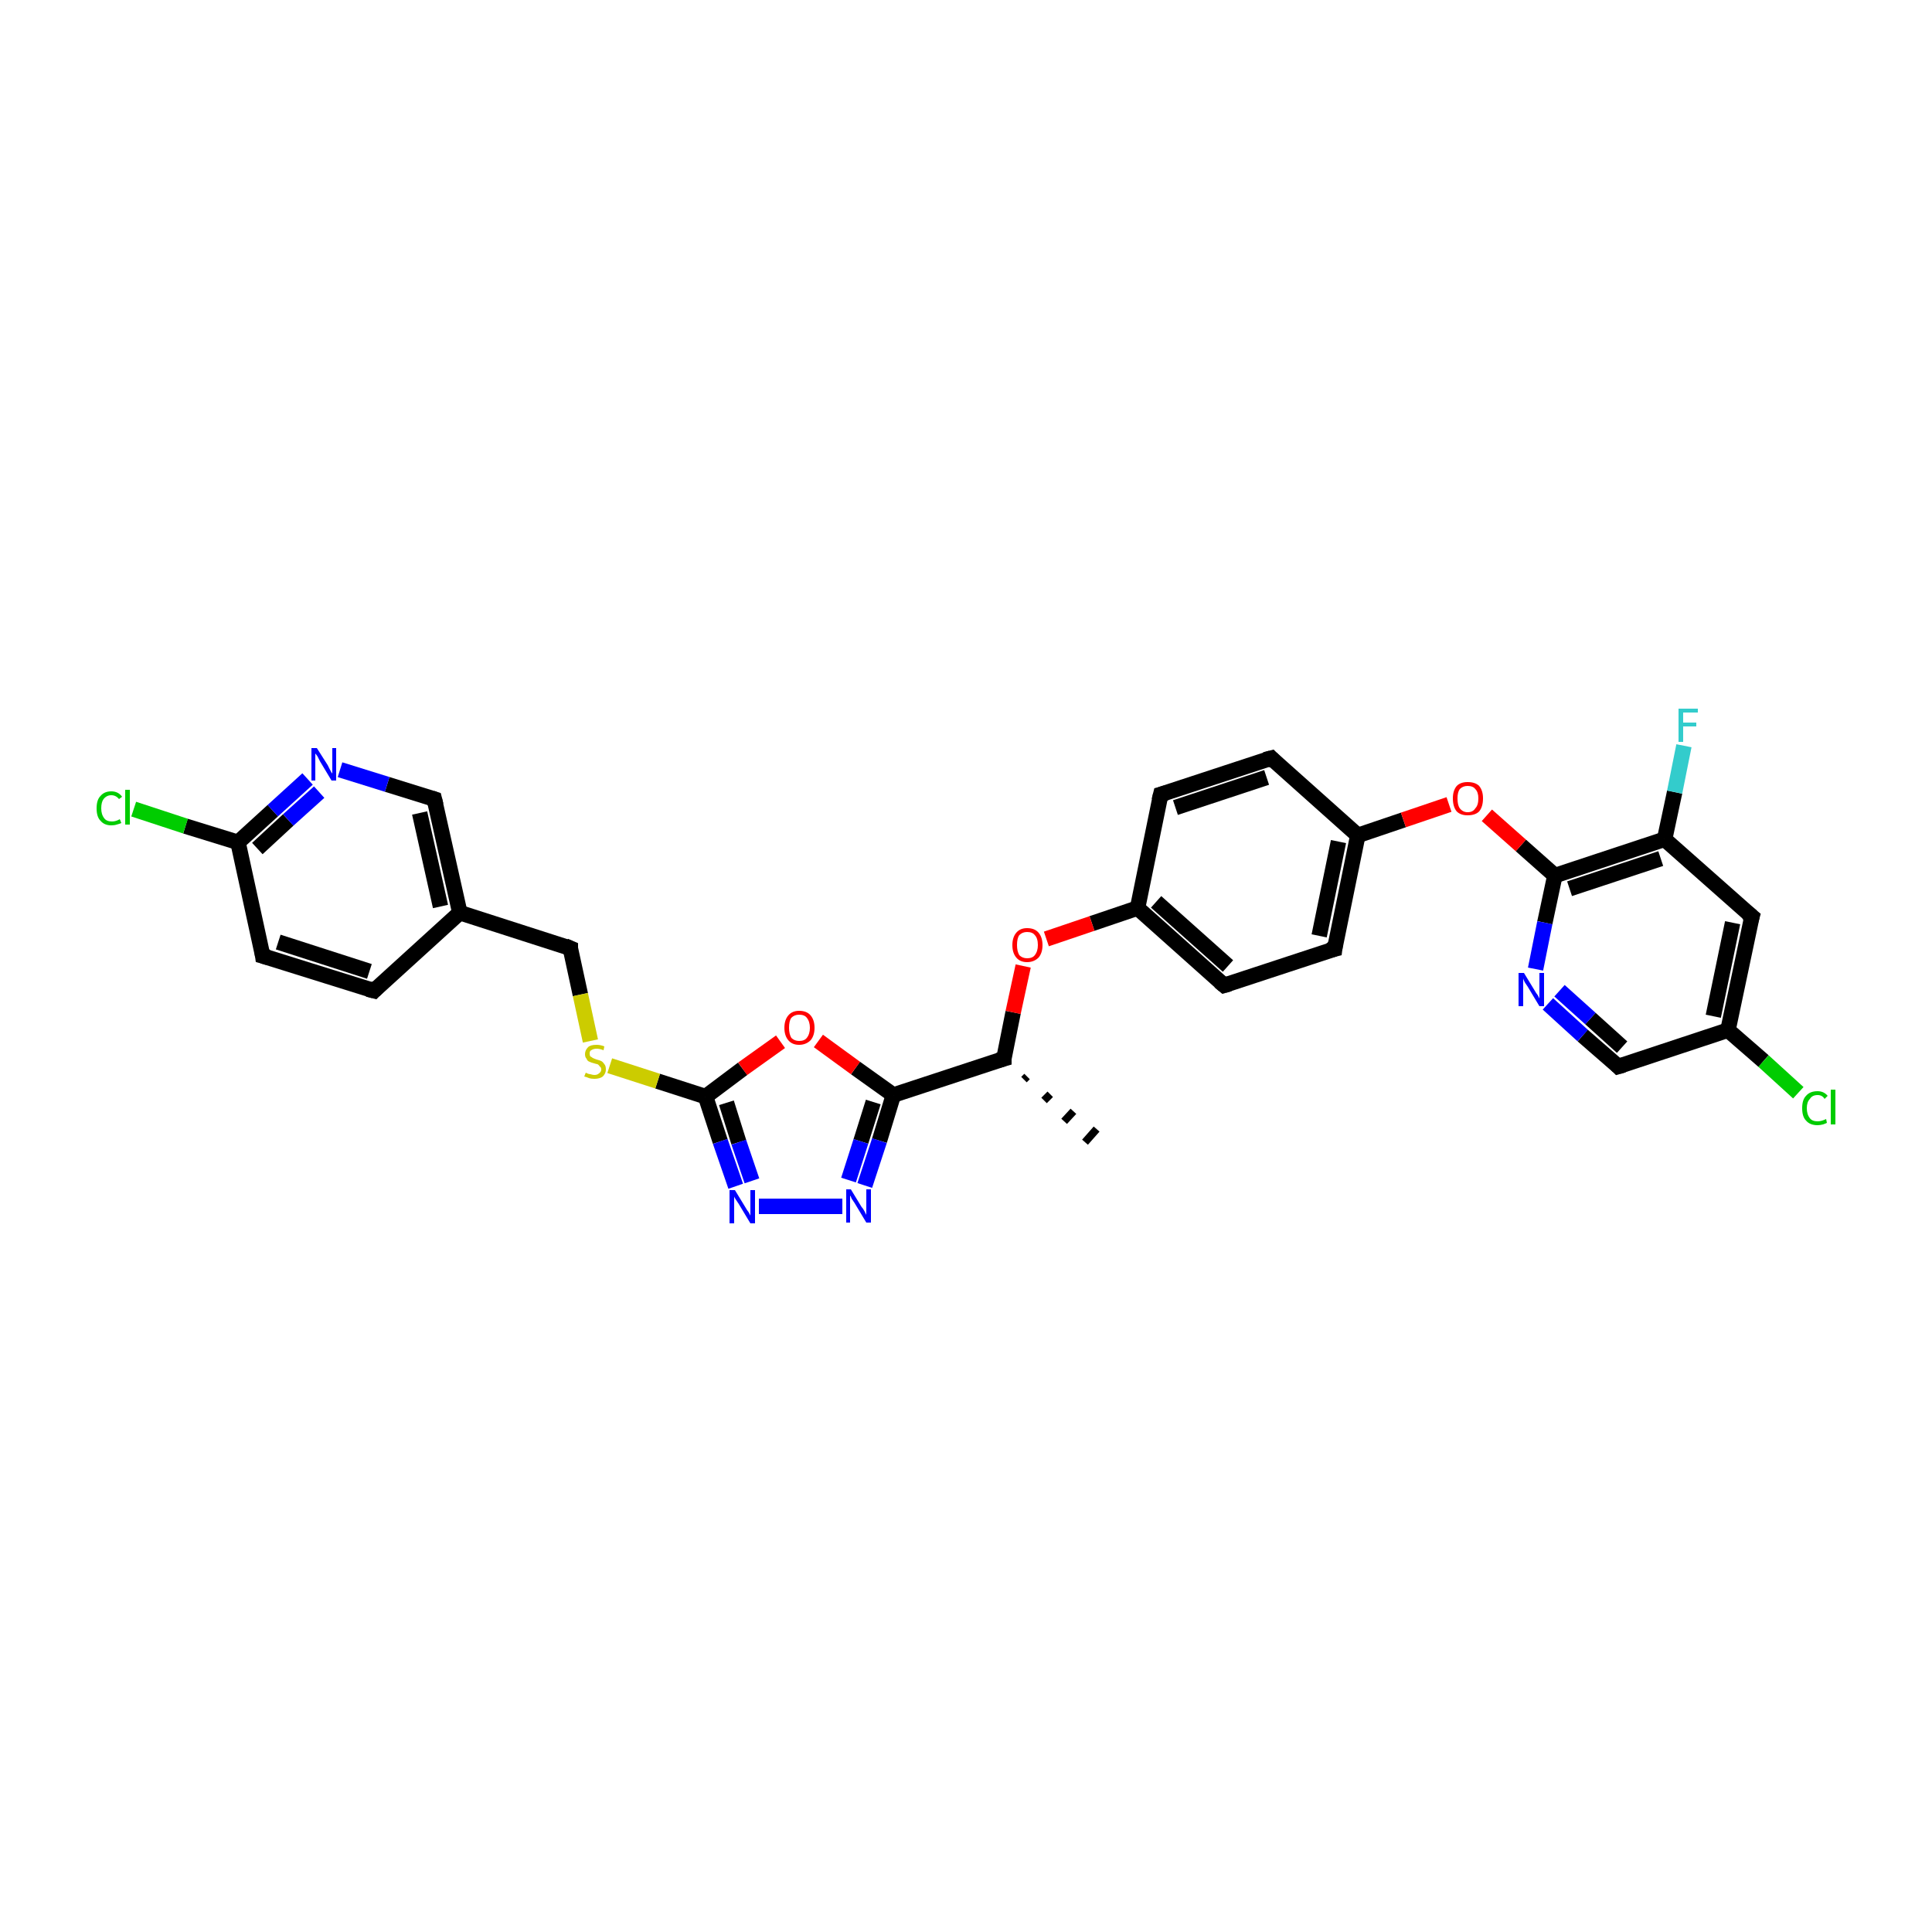 <?xml version='1.0' encoding='iso-8859-1'?>
<svg version='1.1' baseProfile='full'
              xmlns='http://www.w3.org/2000/svg'
                      xmlns:rdkit='http://www.rdkit.org/xml'
                      xmlns:xlink='http://www.w3.org/1999/xlink'
                  xml:space='preserve'
width='250px' height='250px' viewBox='0 0 250 250'>
<!-- END OF HEADER -->
<rect style='opacity:1.0;fill:#FFFFFF;stroke:none' width='250.0' height='250.0' x='0.0' y='0.0'> </rect>
<path class='bond-0 atom-11 atom-0' d='M 132.9,139.3 L 132.5,139.7' style='fill:none;fill-rule:evenodd;stroke:#000000;stroke-width:1.0px;stroke-linecap:butt;stroke-linejoin:miter;stroke-opacity:1' />
<path class='bond-0 atom-11 atom-0' d='M 135.9,141.6 L 135.1,142.4' style='fill:none;fill-rule:evenodd;stroke:#000000;stroke-width:1.0px;stroke-linecap:butt;stroke-linejoin:miter;stroke-opacity:1' />
<path class='bond-0 atom-11 atom-0' d='M 138.9,143.8 L 137.7,145.1' style='fill:none;fill-rule:evenodd;stroke:#000000;stroke-width:1.0px;stroke-linecap:butt;stroke-linejoin:miter;stroke-opacity:1' />
<path class='bond-0 atom-11 atom-0' d='M 141.9,146.1 L 140.4,147.8' style='fill:none;fill-rule:evenodd;stroke:#000000;stroke-width:1.0px;stroke-linecap:butt;stroke-linejoin:miter;stroke-opacity:1' />
<path class='bond-1 atom-1 atom-6' d='M 48.4,128.2 L 34.0,123.7' style='fill:none;fill-rule:evenodd;stroke:#000000;stroke-width:2.0px;stroke-linecap:butt;stroke-linejoin:miter;stroke-opacity:1' />
<path class='bond-1 atom-1 atom-6' d='M 47.8,125.7 L 36.0,121.9' style='fill:none;fill-rule:evenodd;stroke:#000000;stroke-width:2.0px;stroke-linecap:butt;stroke-linejoin:miter;stroke-opacity:1' />
<path class='bond-2 atom-1 atom-12' d='M 48.4,128.2 L 59.5,118.1' style='fill:none;fill-rule:evenodd;stroke:#000000;stroke-width:2.0px;stroke-linecap:butt;stroke-linejoin:miter;stroke-opacity:1' />
<path class='bond-3 atom-2 atom-4' d='M 150.2,102.8 L 164.5,98.1' style='fill:none;fill-rule:evenodd;stroke:#000000;stroke-width:2.0px;stroke-linecap:butt;stroke-linejoin:miter;stroke-opacity:1' />
<path class='bond-3 atom-2 atom-4' d='M 152.1,104.5 L 163.9,100.6' style='fill:none;fill-rule:evenodd;stroke:#000000;stroke-width:2.0px;stroke-linecap:butt;stroke-linejoin:miter;stroke-opacity:1' />
<path class='bond-4 atom-2 atom-14' d='M 150.2,102.8 L 147.2,117.5' style='fill:none;fill-rule:evenodd;stroke:#000000;stroke-width:2.0px;stroke-linecap:butt;stroke-linejoin:miter;stroke-opacity:1' />
<path class='bond-5 atom-3 atom-5' d='M 158.4,127.5 L 172.7,122.8' style='fill:none;fill-rule:evenodd;stroke:#000000;stroke-width:2.0px;stroke-linecap:butt;stroke-linejoin:miter;stroke-opacity:1' />
<path class='bond-6 atom-3 atom-14' d='M 158.4,127.5 L 147.2,117.5' style='fill:none;fill-rule:evenodd;stroke:#000000;stroke-width:2.0px;stroke-linecap:butt;stroke-linejoin:miter;stroke-opacity:1' />
<path class='bond-6 atom-3 atom-14' d='M 158.9,125.0 L 149.6,116.7' style='fill:none;fill-rule:evenodd;stroke:#000000;stroke-width:2.0px;stroke-linecap:butt;stroke-linejoin:miter;stroke-opacity:1' />
<path class='bond-7 atom-4 atom-15' d='M 164.5,98.1 L 175.7,108.1' style='fill:none;fill-rule:evenodd;stroke:#000000;stroke-width:2.0px;stroke-linecap:butt;stroke-linejoin:miter;stroke-opacity:1' />
<path class='bond-8 atom-5 atom-15' d='M 172.7,122.8 L 175.7,108.1' style='fill:none;fill-rule:evenodd;stroke:#000000;stroke-width:2.0px;stroke-linecap:butt;stroke-linejoin:miter;stroke-opacity:1' />
<path class='bond-8 atom-5 atom-15' d='M 170.7,121.1 L 173.2,108.9' style='fill:none;fill-rule:evenodd;stroke:#000000;stroke-width:2.0px;stroke-linecap:butt;stroke-linejoin:miter;stroke-opacity:1' />
<path class='bond-9 atom-6 atom-17' d='M 34.0,123.7 L 30.8,109.0' style='fill:none;fill-rule:evenodd;stroke:#000000;stroke-width:2.0px;stroke-linecap:butt;stroke-linejoin:miter;stroke-opacity:1' />
<path class='bond-10 atom-7 atom-13' d='M 226.7,118.6 L 223.6,133.3' style='fill:none;fill-rule:evenodd;stroke:#000000;stroke-width:2.0px;stroke-linecap:butt;stroke-linejoin:miter;stroke-opacity:1' />
<path class='bond-10 atom-7 atom-13' d='M 224.2,119.4 L 221.7,131.5' style='fill:none;fill-rule:evenodd;stroke:#000000;stroke-width:2.0px;stroke-linecap:butt;stroke-linejoin:miter;stroke-opacity:1' />
<path class='bond-11 atom-7 atom-16' d='M 226.7,118.6 L 215.4,108.6' style='fill:none;fill-rule:evenodd;stroke:#000000;stroke-width:2.0px;stroke-linecap:butt;stroke-linejoin:miter;stroke-opacity:1' />
<path class='bond-12 atom-8 atom-12' d='M 56.2,103.4 L 59.5,118.1' style='fill:none;fill-rule:evenodd;stroke:#000000;stroke-width:2.0px;stroke-linecap:butt;stroke-linejoin:miter;stroke-opacity:1' />
<path class='bond-12 atom-8 atom-12' d='M 54.3,105.2 L 57.0,117.3' style='fill:none;fill-rule:evenodd;stroke:#000000;stroke-width:2.0px;stroke-linecap:butt;stroke-linejoin:miter;stroke-opacity:1' />
<path class='bond-13 atom-8 atom-24' d='M 56.2,103.4 L 50.1,101.5' style='fill:none;fill-rule:evenodd;stroke:#000000;stroke-width:2.0px;stroke-linecap:butt;stroke-linejoin:miter;stroke-opacity:1' />
<path class='bond-13 atom-8 atom-24' d='M 50.1,101.5 L 44.0,99.6' style='fill:none;fill-rule:evenodd;stroke:#0000FF;stroke-width:2.0px;stroke-linecap:butt;stroke-linejoin:miter;stroke-opacity:1' />
<path class='bond-14 atom-9 atom-13' d='M 209.4,138.0 L 223.6,133.3' style='fill:none;fill-rule:evenodd;stroke:#000000;stroke-width:2.0px;stroke-linecap:butt;stroke-linejoin:miter;stroke-opacity:1' />
<path class='bond-15 atom-9 atom-25' d='M 209.4,138.0 L 204.8,134.0' style='fill:none;fill-rule:evenodd;stroke:#000000;stroke-width:2.0px;stroke-linecap:butt;stroke-linejoin:miter;stroke-opacity:1' />
<path class='bond-15 atom-9 atom-25' d='M 204.8,134.0 L 200.3,129.9' style='fill:none;fill-rule:evenodd;stroke:#0000FF;stroke-width:2.0px;stroke-linecap:butt;stroke-linejoin:miter;stroke-opacity:1' />
<path class='bond-15 atom-9 atom-25' d='M 209.9,135.5 L 205.8,131.8' style='fill:none;fill-rule:evenodd;stroke:#000000;stroke-width:2.0px;stroke-linecap:butt;stroke-linejoin:miter;stroke-opacity:1' />
<path class='bond-15 atom-9 atom-25' d='M 205.8,131.8 L 201.8,128.2' style='fill:none;fill-rule:evenodd;stroke:#0000FF;stroke-width:2.0px;stroke-linecap:butt;stroke-linejoin:miter;stroke-opacity:1' />
<path class='bond-16 atom-10 atom-12' d='M 73.8,122.7 L 59.5,118.1' style='fill:none;fill-rule:evenodd;stroke:#000000;stroke-width:2.0px;stroke-linecap:butt;stroke-linejoin:miter;stroke-opacity:1' />
<path class='bond-17 atom-10 atom-31' d='M 73.8,122.7 L 75.1,128.7' style='fill:none;fill-rule:evenodd;stroke:#000000;stroke-width:2.0px;stroke-linecap:butt;stroke-linejoin:miter;stroke-opacity:1' />
<path class='bond-17 atom-10 atom-31' d='M 75.1,128.7 L 76.4,134.7' style='fill:none;fill-rule:evenodd;stroke:#CCCC00;stroke-width:2.0px;stroke-linecap:butt;stroke-linejoin:miter;stroke-opacity:1' />
<path class='bond-18 atom-11 atom-18' d='M 129.9,137.0 L 115.6,141.7' style='fill:none;fill-rule:evenodd;stroke:#000000;stroke-width:2.0px;stroke-linecap:butt;stroke-linejoin:miter;stroke-opacity:1' />
<path class='bond-19 atom-11 atom-28' d='M 129.9,137.0 L 131.1,131.0' style='fill:none;fill-rule:evenodd;stroke:#000000;stroke-width:2.0px;stroke-linecap:butt;stroke-linejoin:miter;stroke-opacity:1' />
<path class='bond-19 atom-11 atom-28' d='M 131.1,131.0 L 132.4,125.0' style='fill:none;fill-rule:evenodd;stroke:#FF0000;stroke-width:2.0px;stroke-linecap:butt;stroke-linejoin:miter;stroke-opacity:1' />
<path class='bond-20 atom-13 atom-21' d='M 223.6,133.3 L 228.2,137.3' style='fill:none;fill-rule:evenodd;stroke:#000000;stroke-width:2.0px;stroke-linecap:butt;stroke-linejoin:miter;stroke-opacity:1' />
<path class='bond-20 atom-13 atom-21' d='M 228.2,137.3 L 232.7,141.4' style='fill:none;fill-rule:evenodd;stroke:#00CC00;stroke-width:2.0px;stroke-linecap:butt;stroke-linejoin:miter;stroke-opacity:1' />
<path class='bond-21 atom-14 atom-28' d='M 147.2,117.5 L 141.3,119.5' style='fill:none;fill-rule:evenodd;stroke:#000000;stroke-width:2.0px;stroke-linecap:butt;stroke-linejoin:miter;stroke-opacity:1' />
<path class='bond-21 atom-14 atom-28' d='M 141.3,119.5 L 135.4,121.5' style='fill:none;fill-rule:evenodd;stroke:#FF0000;stroke-width:2.0px;stroke-linecap:butt;stroke-linejoin:miter;stroke-opacity:1' />
<path class='bond-22 atom-15 atom-29' d='M 175.7,108.1 L 181.6,106.1' style='fill:none;fill-rule:evenodd;stroke:#000000;stroke-width:2.0px;stroke-linecap:butt;stroke-linejoin:miter;stroke-opacity:1' />
<path class='bond-22 atom-15 atom-29' d='M 181.6,106.1 L 187.5,104.1' style='fill:none;fill-rule:evenodd;stroke:#FF0000;stroke-width:2.0px;stroke-linecap:butt;stroke-linejoin:miter;stroke-opacity:1' />
<path class='bond-23 atom-16 atom-19' d='M 215.4,108.6 L 201.2,113.3' style='fill:none;fill-rule:evenodd;stroke:#000000;stroke-width:2.0px;stroke-linecap:butt;stroke-linejoin:miter;stroke-opacity:1' />
<path class='bond-23 atom-16 atom-19' d='M 214.9,111.1 L 203.1,115.0' style='fill:none;fill-rule:evenodd;stroke:#000000;stroke-width:2.0px;stroke-linecap:butt;stroke-linejoin:miter;stroke-opacity:1' />
<path class='bond-24 atom-16 atom-23' d='M 215.4,108.6 L 216.7,102.5' style='fill:none;fill-rule:evenodd;stroke:#000000;stroke-width:2.0px;stroke-linecap:butt;stroke-linejoin:miter;stroke-opacity:1' />
<path class='bond-24 atom-16 atom-23' d='M 216.7,102.5 L 217.9,96.5' style='fill:none;fill-rule:evenodd;stroke:#33CCCC;stroke-width:2.0px;stroke-linecap:butt;stroke-linejoin:miter;stroke-opacity:1' />
<path class='bond-25 atom-17 atom-22' d='M 30.8,109.0 L 24.0,106.9' style='fill:none;fill-rule:evenodd;stroke:#000000;stroke-width:2.0px;stroke-linecap:butt;stroke-linejoin:miter;stroke-opacity:1' />
<path class='bond-25 atom-17 atom-22' d='M 24.0,106.9 L 17.3,104.7' style='fill:none;fill-rule:evenodd;stroke:#00CC00;stroke-width:2.0px;stroke-linecap:butt;stroke-linejoin:miter;stroke-opacity:1' />
<path class='bond-26 atom-17 atom-24' d='M 30.8,109.0 L 35.3,104.9' style='fill:none;fill-rule:evenodd;stroke:#000000;stroke-width:2.0px;stroke-linecap:butt;stroke-linejoin:miter;stroke-opacity:1' />
<path class='bond-26 atom-17 atom-24' d='M 35.3,104.9 L 39.8,100.8' style='fill:none;fill-rule:evenodd;stroke:#0000FF;stroke-width:2.0px;stroke-linecap:butt;stroke-linejoin:miter;stroke-opacity:1' />
<path class='bond-26 atom-17 atom-24' d='M 33.3,109.8 L 37.3,106.1' style='fill:none;fill-rule:evenodd;stroke:#000000;stroke-width:2.0px;stroke-linecap:butt;stroke-linejoin:miter;stroke-opacity:1' />
<path class='bond-26 atom-17 atom-24' d='M 37.3,106.1 L 41.3,102.5' style='fill:none;fill-rule:evenodd;stroke:#0000FF;stroke-width:2.0px;stroke-linecap:butt;stroke-linejoin:miter;stroke-opacity:1' />
<path class='bond-27 atom-18 atom-26' d='M 115.6,141.7 L 113.8,147.6' style='fill:none;fill-rule:evenodd;stroke:#000000;stroke-width:2.0px;stroke-linecap:butt;stroke-linejoin:miter;stroke-opacity:1' />
<path class='bond-27 atom-18 atom-26' d='M 113.8,147.6 L 111.9,153.4' style='fill:none;fill-rule:evenodd;stroke:#0000FF;stroke-width:2.0px;stroke-linecap:butt;stroke-linejoin:miter;stroke-opacity:1' />
<path class='bond-27 atom-18 atom-26' d='M 113.0,142.6 L 111.4,147.7' style='fill:none;fill-rule:evenodd;stroke:#000000;stroke-width:2.0px;stroke-linecap:butt;stroke-linejoin:miter;stroke-opacity:1' />
<path class='bond-27 atom-18 atom-26' d='M 111.4,147.7 L 109.8,152.7' style='fill:none;fill-rule:evenodd;stroke:#0000FF;stroke-width:2.0px;stroke-linecap:butt;stroke-linejoin:miter;stroke-opacity:1' />
<path class='bond-28 atom-18 atom-30' d='M 115.6,141.7 L 110.7,138.2' style='fill:none;fill-rule:evenodd;stroke:#000000;stroke-width:2.0px;stroke-linecap:butt;stroke-linejoin:miter;stroke-opacity:1' />
<path class='bond-28 atom-18 atom-30' d='M 110.7,138.2 L 105.9,134.7' style='fill:none;fill-rule:evenodd;stroke:#FF0000;stroke-width:2.0px;stroke-linecap:butt;stroke-linejoin:miter;stroke-opacity:1' />
<path class='bond-29 atom-19 atom-25' d='M 201.2,113.3 L 199.9,119.4' style='fill:none;fill-rule:evenodd;stroke:#000000;stroke-width:2.0px;stroke-linecap:butt;stroke-linejoin:miter;stroke-opacity:1' />
<path class='bond-29 atom-19 atom-25' d='M 199.9,119.4 L 198.7,125.4' style='fill:none;fill-rule:evenodd;stroke:#0000FF;stroke-width:2.0px;stroke-linecap:butt;stroke-linejoin:miter;stroke-opacity:1' />
<path class='bond-30 atom-19 atom-29' d='M 201.2,113.3 L 196.8,109.4' style='fill:none;fill-rule:evenodd;stroke:#000000;stroke-width:2.0px;stroke-linecap:butt;stroke-linejoin:miter;stroke-opacity:1' />
<path class='bond-30 atom-19 atom-29' d='M 196.8,109.4 L 192.4,105.5' style='fill:none;fill-rule:evenodd;stroke:#FF0000;stroke-width:2.0px;stroke-linecap:butt;stroke-linejoin:miter;stroke-opacity:1' />
<path class='bond-31 atom-20 atom-27' d='M 91.3,141.9 L 93.2,147.7' style='fill:none;fill-rule:evenodd;stroke:#000000;stroke-width:2.0px;stroke-linecap:butt;stroke-linejoin:miter;stroke-opacity:1' />
<path class='bond-31 atom-20 atom-27' d='M 93.2,147.7 L 95.2,153.5' style='fill:none;fill-rule:evenodd;stroke:#0000FF;stroke-width:2.0px;stroke-linecap:butt;stroke-linejoin:miter;stroke-opacity:1' />
<path class='bond-31 atom-20 atom-27' d='M 94.0,142.7 L 95.6,147.8' style='fill:none;fill-rule:evenodd;stroke:#000000;stroke-width:2.0px;stroke-linecap:butt;stroke-linejoin:miter;stroke-opacity:1' />
<path class='bond-31 atom-20 atom-27' d='M 95.6,147.8 L 97.3,152.8' style='fill:none;fill-rule:evenodd;stroke:#0000FF;stroke-width:2.0px;stroke-linecap:butt;stroke-linejoin:miter;stroke-opacity:1' />
<path class='bond-32 atom-20 atom-30' d='M 91.3,141.9 L 96.1,138.3' style='fill:none;fill-rule:evenodd;stroke:#000000;stroke-width:2.0px;stroke-linecap:butt;stroke-linejoin:miter;stroke-opacity:1' />
<path class='bond-32 atom-20 atom-30' d='M 96.1,138.3 L 101.0,134.8' style='fill:none;fill-rule:evenodd;stroke:#FF0000;stroke-width:2.0px;stroke-linecap:butt;stroke-linejoin:miter;stroke-opacity:1' />
<path class='bond-33 atom-20 atom-31' d='M 91.3,141.9 L 85.1,139.9' style='fill:none;fill-rule:evenodd;stroke:#000000;stroke-width:2.0px;stroke-linecap:butt;stroke-linejoin:miter;stroke-opacity:1' />
<path class='bond-33 atom-20 atom-31' d='M 85.1,139.9 L 78.9,137.9' style='fill:none;fill-rule:evenodd;stroke:#CCCC00;stroke-width:2.0px;stroke-linecap:butt;stroke-linejoin:miter;stroke-opacity:1' />
<path class='bond-34 atom-26 atom-27' d='M 109.0,156.1 L 98.2,156.1' style='fill:none;fill-rule:evenodd;stroke:#0000FF;stroke-width:2.0px;stroke-linecap:butt;stroke-linejoin:miter;stroke-opacity:1' />
<path d='M 47.6,128.0 L 48.4,128.2 L 48.9,127.7' style='fill:none;stroke:#000000;stroke-width:2.0px;stroke-linecap:butt;stroke-linejoin:miter;stroke-opacity:1;' />
<path d='M 150.9,102.6 L 150.2,102.8 L 150.0,103.6' style='fill:none;stroke:#000000;stroke-width:2.0px;stroke-linecap:butt;stroke-linejoin:miter;stroke-opacity:1;' />
<path d='M 159.1,127.3 L 158.4,127.5 L 157.8,127.0' style='fill:none;stroke:#000000;stroke-width:2.0px;stroke-linecap:butt;stroke-linejoin:miter;stroke-opacity:1;' />
<path d='M 163.7,98.3 L 164.5,98.1 L 165.0,98.6' style='fill:none;stroke:#000000;stroke-width:2.0px;stroke-linecap:butt;stroke-linejoin:miter;stroke-opacity:1;' />
<path d='M 171.9,123.0 L 172.7,122.8 L 172.8,122.0' style='fill:none;stroke:#000000;stroke-width:2.0px;stroke-linecap:butt;stroke-linejoin:miter;stroke-opacity:1;' />
<path d='M 34.7,123.9 L 34.0,123.7 L 33.9,123.0' style='fill:none;stroke:#000000;stroke-width:2.0px;stroke-linecap:butt;stroke-linejoin:miter;stroke-opacity:1;' />
<path d='M 226.5,119.3 L 226.7,118.6 L 226.1,118.1' style='fill:none;stroke:#000000;stroke-width:2.0px;stroke-linecap:butt;stroke-linejoin:miter;stroke-opacity:1;' />
<path d='M 56.4,104.2 L 56.2,103.4 L 55.9,103.3' style='fill:none;stroke:#000000;stroke-width:2.0px;stroke-linecap:butt;stroke-linejoin:miter;stroke-opacity:1;' />
<path d='M 210.1,137.8 L 209.4,138.0 L 209.2,137.8' style='fill:none;stroke:#000000;stroke-width:2.0px;stroke-linecap:butt;stroke-linejoin:miter;stroke-opacity:1;' />
<path d='M 73.1,122.4 L 73.8,122.7 L 73.8,123.0' style='fill:none;stroke:#000000;stroke-width:2.0px;stroke-linecap:butt;stroke-linejoin:miter;stroke-opacity:1;' />
<path d='M 129.2,137.2 L 129.9,137.0 L 129.9,136.7' style='fill:none;stroke:#000000;stroke-width:2.0px;stroke-linecap:butt;stroke-linejoin:miter;stroke-opacity:1;' />
<path class='atom-21' d='M 233.2 143.4
Q 233.2 142.3, 233.7 141.8
Q 234.2 141.2, 235.2 141.2
Q 236.0 141.2, 236.5 141.8
L 236.1 142.2
Q 235.8 141.7, 235.2 141.7
Q 234.5 141.7, 234.2 142.2
Q 233.8 142.6, 233.8 143.4
Q 233.8 144.2, 234.2 144.7
Q 234.5 145.1, 235.2 145.1
Q 235.7 145.1, 236.3 144.8
L 236.4 145.3
Q 236.2 145.4, 235.9 145.5
Q 235.5 145.6, 235.2 145.6
Q 234.2 145.6, 233.7 145.0
Q 233.2 144.5, 233.2 143.4
' fill='#00CC00'/>
<path class='atom-21' d='M 236.9 141.0
L 237.5 141.0
L 237.5 145.5
L 236.9 145.5
L 236.9 141.0
' fill='#00CC00'/>
<path class='atom-22' d='M 12.5 104.6
Q 12.5 103.5, 13.0 103.0
Q 13.5 102.4, 14.4 102.4
Q 15.3 102.4, 15.8 103.1
L 15.4 103.4
Q 15.0 102.9, 14.4 102.9
Q 13.8 102.9, 13.4 103.4
Q 13.1 103.8, 13.1 104.6
Q 13.1 105.4, 13.5 105.9
Q 13.8 106.3, 14.5 106.3
Q 15.0 106.3, 15.5 106.0
L 15.7 106.5
Q 15.5 106.6, 15.1 106.7
Q 14.8 106.8, 14.4 106.8
Q 13.5 106.8, 13.0 106.2
Q 12.5 105.7, 12.5 104.6
' fill='#00CC00'/>
<path class='atom-22' d='M 16.2 102.2
L 16.8 102.2
L 16.8 106.7
L 16.2 106.7
L 16.2 102.2
' fill='#00CC00'/>
<path class='atom-23' d='M 217.2 91.7
L 219.7 91.7
L 219.7 92.2
L 217.8 92.2
L 217.8 93.5
L 219.5 93.5
L 219.5 94.0
L 217.8 94.0
L 217.8 96.0
L 217.2 96.0
L 217.2 91.7
' fill='#33CCCC'/>
<path class='atom-24' d='M 41.0 96.8
L 42.4 99.0
Q 42.5 99.2, 42.7 99.6
Q 42.9 100.0, 43.0 100.1
L 43.0 96.8
L 43.5 96.8
L 43.5 101.0
L 42.9 101.0
L 41.4 98.5
Q 41.3 98.3, 41.1 97.9
Q 40.9 97.6, 40.8 97.5
L 40.8 101.0
L 40.3 101.0
L 40.3 96.8
L 41.0 96.8
' fill='#0000FF'/>
<path class='atom-25' d='M 197.2 125.9
L 198.6 128.2
Q 198.7 128.4, 199.0 128.8
Q 199.2 129.2, 199.2 129.2
L 199.2 125.9
L 199.8 125.9
L 199.8 130.2
L 199.2 130.2
L 197.7 127.7
Q 197.5 127.4, 197.3 127.1
Q 197.1 126.7, 197.1 126.6
L 197.1 130.2
L 196.5 130.2
L 196.5 125.9
L 197.2 125.9
' fill='#0000FF'/>
<path class='atom-26' d='M 110.1 153.9
L 111.5 156.2
Q 111.7 156.4, 111.9 156.8
Q 112.1 157.2, 112.1 157.2
L 112.1 153.9
L 112.7 153.9
L 112.7 158.2
L 112.1 158.2
L 110.6 155.7
Q 110.4 155.4, 110.2 155.1
Q 110.1 154.8, 110.0 154.7
L 110.0 158.2
L 109.5 158.2
L 109.5 153.9
L 110.1 153.9
' fill='#0000FF'/>
<path class='atom-27' d='M 95.1 154.0
L 96.5 156.3
Q 96.6 156.5, 96.9 156.9
Q 97.1 157.3, 97.1 157.3
L 97.1 154.0
L 97.7 154.0
L 97.7 158.3
L 97.1 158.3
L 95.6 155.8
Q 95.4 155.5, 95.2 155.2
Q 95.0 154.9, 95.0 154.8
L 95.0 158.3
L 94.4 158.3
L 94.4 154.0
L 95.1 154.0
' fill='#0000FF'/>
<path class='atom-28' d='M 131.0 122.3
Q 131.0 121.3, 131.5 120.7
Q 132.0 120.1, 132.9 120.1
Q 133.9 120.1, 134.4 120.7
Q 134.9 121.3, 134.9 122.3
Q 134.9 123.3, 134.4 123.9
Q 133.8 124.5, 132.9 124.5
Q 132.0 124.5, 131.5 123.9
Q 131.0 123.3, 131.0 122.3
M 132.9 124.0
Q 133.6 124.0, 133.9 123.6
Q 134.3 123.1, 134.3 122.3
Q 134.3 121.4, 133.9 121.0
Q 133.6 120.6, 132.9 120.6
Q 132.3 120.6, 131.9 121.0
Q 131.6 121.4, 131.6 122.3
Q 131.6 123.1, 131.9 123.6
Q 132.3 124.0, 132.9 124.0
' fill='#FF0000'/>
<path class='atom-29' d='M 188.0 103.3
Q 188.0 102.3, 188.5 101.7
Q 189.0 101.2, 189.9 101.2
Q 190.9 101.2, 191.4 101.7
Q 191.9 102.3, 191.9 103.3
Q 191.9 104.4, 191.4 105.0
Q 190.9 105.5, 189.9 105.5
Q 189.0 105.5, 188.5 105.0
Q 188.0 104.4, 188.0 103.3
M 189.9 105.1
Q 190.6 105.1, 190.9 104.6
Q 191.3 104.2, 191.3 103.3
Q 191.3 102.5, 190.9 102.1
Q 190.6 101.7, 189.9 101.7
Q 189.3 101.7, 188.9 102.1
Q 188.6 102.5, 188.6 103.3
Q 188.6 104.2, 188.9 104.6
Q 189.3 105.1, 189.9 105.1
' fill='#FF0000'/>
<path class='atom-30' d='M 101.5 133.0
Q 101.5 132.0, 102.0 131.4
Q 102.5 130.8, 103.4 130.8
Q 104.4 130.8, 104.9 131.4
Q 105.4 132.0, 105.4 133.0
Q 105.4 134.0, 104.9 134.6
Q 104.3 135.2, 103.4 135.2
Q 102.5 135.2, 102.0 134.6
Q 101.5 134.0, 101.5 133.0
M 103.4 134.7
Q 104.1 134.7, 104.4 134.3
Q 104.8 133.8, 104.8 133.0
Q 104.8 132.2, 104.4 131.7
Q 104.1 131.3, 103.4 131.3
Q 102.8 131.3, 102.4 131.7
Q 102.1 132.1, 102.1 133.0
Q 102.1 133.8, 102.4 134.3
Q 102.8 134.7, 103.4 134.7
' fill='#FF0000'/>
<path class='atom-31' d='M 75.8 138.8
Q 75.8 138.8, 76.0 138.9
Q 76.2 139.0, 76.4 139.0
Q 76.7 139.1, 76.9 139.1
Q 77.3 139.1, 77.5 138.9
Q 77.8 138.7, 77.8 138.4
Q 77.8 138.1, 77.6 138.0
Q 77.5 137.8, 77.3 137.7
Q 77.2 137.7, 76.9 137.6
Q 76.5 137.5, 76.3 137.4
Q 76.0 137.3, 75.9 137.0
Q 75.7 136.8, 75.7 136.4
Q 75.7 135.9, 76.1 135.5
Q 76.4 135.2, 77.2 135.2
Q 77.7 135.2, 78.2 135.4
L 78.1 135.9
Q 77.6 135.7, 77.2 135.7
Q 76.8 135.7, 76.5 135.9
Q 76.3 136.0, 76.3 136.3
Q 76.3 136.6, 76.4 136.7
Q 76.6 136.8, 76.7 136.9
Q 76.9 137.0, 77.2 137.1
Q 77.6 137.2, 77.8 137.3
Q 78.0 137.4, 78.2 137.7
Q 78.4 137.9, 78.4 138.4
Q 78.4 138.9, 78.0 139.3
Q 77.6 139.6, 76.9 139.6
Q 76.5 139.6, 76.2 139.5
Q 76.0 139.4, 75.6 139.3
L 75.8 138.8
' fill='#CCCC00'/>
</svg>
